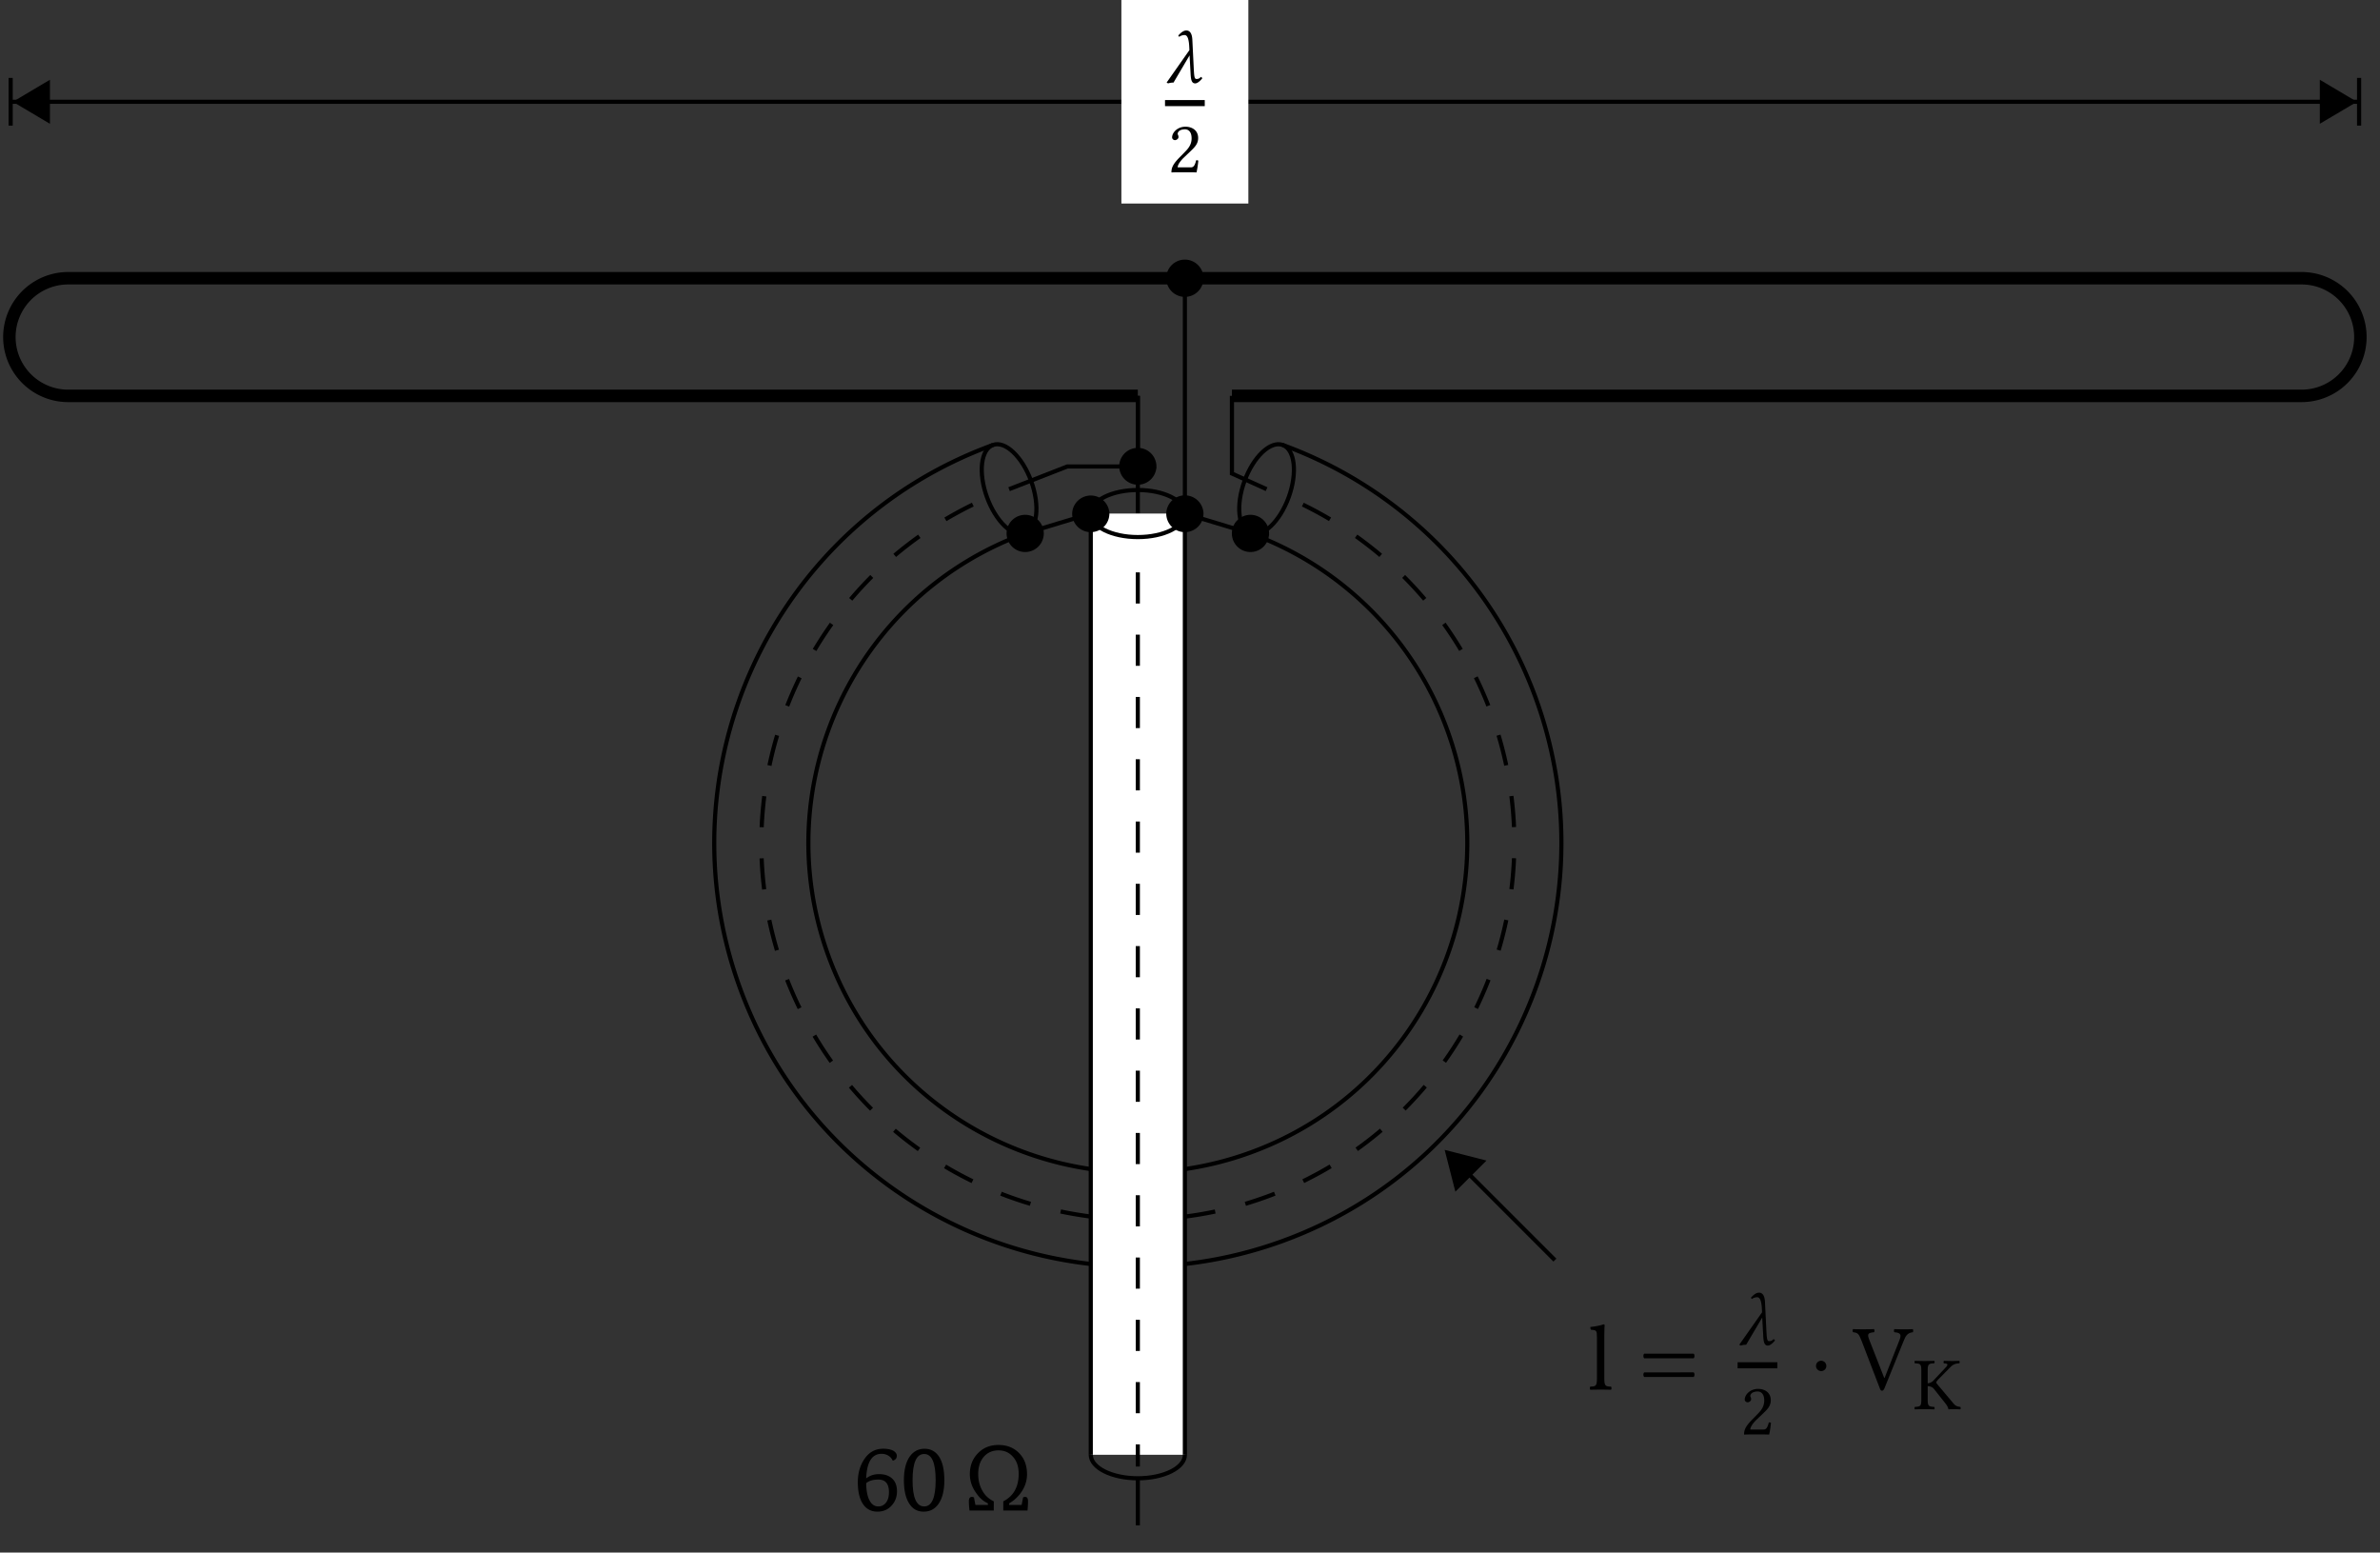 <svg xmlns="http://www.w3.org/2000/svg" xmlns:xlink="http://www.w3.org/1999/xlink" width="227.016" height="148.062"><rect width="100%" height="100%" fill="#333333" stroke="none"/><defs><path id="h" d="m3.563-.422-.126-.125c-.187.188-.28.203-.437.203-.203 0-.219-.25-.266-1.187L2.61-4.047c-.03-.844-.39-.922-.578-.922-.265 0-.531.219-.765.485l.078.125a.93.93 0 0 1 .515-.172c.188 0 .407.14.454 1.125l.015.312L.156 0l.14.078C.454.031.626 0 .814 0l1.53-2.594.095 1.703c.03.657.109.97.453.97.187 0 .484-.235.672-.5m0 0"/><path id="i" d="M.438-3.328c0 .14.125.265.28.265.126 0 .329-.124.329-.28 0-.063 0-.095-.016-.141C1.016-3.547.97-3.61.97-3.656c0-.188.187-.438.703-.438.266 0 .625.172.625.86 0 .453-.172.828-.594 1.25l-.516.53C.485-.75.375-.405.375.017c0 0 .36-.016.594-.016h1.234c.235 0 .563.016.563.016.093-.375.156-.907.172-1.125a.3.3 0 0 0-.204-.032c-.125.5-.25.672-.5.672H.97c0-.343.484-.828.515-.86l.72-.687c.405-.39.718-.703.718-1.25 0-.765-.625-1.078-1.203-1.078-.797 0-1.281.578-1.281 1.016m0 0"/><path id="s" d="M1.36-.875v-1.328c.25.015.452.094.593.265L3.078-.516c.14.188.235.375.25.485 0 .031 0 .047.031.047C3.5 0 3.594 0 3.75 0c.234 0 .484 0 .719.016.047-.047.047-.188 0-.235-.203-.031-.407-.047-.625-.297L2.28-2.375c-.062-.062-.094-.125-.094-.172s0-.11.25-.36l1.047-1.062c.329-.36.61-.39.891-.406.047-.047.047-.187 0-.234-.219 0-.437.015-.672.015-.265 0-.547-.015-.797-.015-.047.046-.047.187 0 .234.25.016.5.047.188.375L1.922-2.75a.85.85 0 0 1-.563.281v-1.25c0-.594.125-.64.625-.656.047-.047.047-.187 0-.234-.328 0-.671.015-.937.015S.453-4.609.14-4.609c-.047.046-.047.187 0 .234.5.016.609.063.609.656v2.844c0 .594-.11.625-.61.656-.046.047-.046.188 0 .235C.454 0 .782 0 1.064 0c.265 0 .593 0 .921.016.047-.047.047-.188 0-.235-.5-.031-.625-.062-.625-.656m0 0"/><path id="l" d="M3.688-4.75a1.04 1.04 0 0 0-.329-.422 1.24 1.24 0 0 0-.734-.234q-1.376 0-1.469 2.343.516-.405 1.219-.406.763 0 1.203.375.516.422.516 1.266-.001.783-.5 1.344c-.356.398-.809.593-1.36.593-.617 0-1.09-.257-1.421-.78Q.357-1.405.359-2.704.357-3.95.953-4.86q.668-1.032 1.828-1.032.62.002.985.204.311.204.312.468c0 .242-.133.399-.39.469M1.156-2.61Q1.17-1.484 1.5-.921c.195.356.469.531.813.531q.435.001.718-.343.296-.359.297-1.016-.001-1.202-1.015-1.203-.751.002-1.157.344m0 0"/><path id="m" d="M2.234-.39q1.092 0 1.094-2.5-.002-2.499-1.094-2.5c-.742 0-1.109.835-1.109 2.5 0 1.667.367 2.5 1.11 2.5m-.046.5q-.88.002-1.36-.735-.532-.796-.531-2.266c0-.976.187-1.734.562-2.265q.527-.734 1.407-.735.872 0 1.375.735.515.784.515 2.265 0 1.47-.562 2.266c-.344.492-.813.734-1.406.734m0 0"/><path id="n" d="M6.11-3.469q-.001.924-.548 1.719-.486.689-1.156 1.063v.156h1.188l.14-.719a.44.44 0 0 1 .204-.047q.264 0 .265.422 0 .346-.047.875H3.844v-.875c.976-.5 1.469-1.375 1.469-2.625q-.001-1.03-.547-1.625-.533-.61-1.375-.61-.864.002-1.391.594-.549.627-.547 1.657c0 .574.117 1.086.36 1.53q.375.721 1.125 1.079V0H.624a7 7 0 0 1-.062-.875q0-.422.28-.422.108 0 .204.047l.14.719h1.188v-.156c-.43-.188-.809-.524-1.14-1.016Q.654-2.53.655-3.47q-.001-1.199.766-1.984.762-.797 1.969-.797c.8 0 1.453.258 1.953.766q.763.767.765 2.015m0 0"/><path id="o" d="M.844-1.094c0 .75-.094.797-.64.813-.048.062-.048.25 0 .297.312 0 .64-.016 1-.016.359 0 .687.016.984.016.062-.047.062-.235 0-.297-.547-.016-.641-.063-.641-.813v-4.093c0-.579.031-.938.031-.938 0-.062-.031-.094-.11-.094-.218.094-.89.219-1.25.25-.015.063 0 .203.063.266.516.031.563.062.563.719Zm0 0"/><path id="p" d="M.531-1.64c-.11.093-.11.327 0 .437H5.25c.11-.11.11-.344 0-.438Zm0-1.782c-.11.094-.11.328 0 .438H5.25c.11-.11.11-.344 0-.438Zm0 0"/><path id="r" d="M3.984-5.469c.672.047.672.282.485.766L3.062-1.125h-.046L1.594-4.75c-.203-.547-.157-.656.453-.719.062-.047.062-.234 0-.297-.36.016-.75.016-1.078.016-.313 0-.625 0-.922-.016-.063.063-.047.25 0 .297.5.047.562.203.812.813L2.61-.094c.047.14.11.203.204.203s.156-.078.218-.203L4.875-4.64c.172-.421.313-.765.875-.828.047-.047.047-.234 0-.297-.266.016-.578.016-.797.016-.203 0-.594 0-.969-.016-.046.063-.046.25 0 .297m0 0"/><path id="q" d="M1-2.75a.49.49 0 0 0-.484.5c0 .281.234.484.484.484a.48.48 0 0 0 .5-.484c0-.281-.219-.5-.5-.5m0 0"/><clipPath id="a"><path d="M.227 9H1v1H.227Zm0 0"/></clipPath><clipPath id="b"><path d="M225 9h.813v1H225Zm0 0"/></clipPath><clipPath id="c"><path d="M.227 9h225.586v1H.226Zm0 0"/></clipPath><clipPath id="d"><path d="M.227 2H11v16H.227Zm0 0"/></clipPath><clipPath id="e"><path d="M.227 7H2v6H.227Zm0 0"/></clipPath><clipPath id="f"><path d="M215 2h10.813v16H215Zm0 0"/></clipPath><clipPath id="g"><path d="M224 7h1.813v6H224Zm0 0"/></clipPath><clipPath id="j"><path d="M96 9h129.813v46H96Zm0 0"/></clipPath><clipPath id="k"><path d="M.227 9H130v46H.227Zm0 0"/></clipPath></defs><g clip-path="url(#a)"><path fill="none" stroke="#999" stroke-miterlimit="10" stroke-width=".01" d="M.82 9.707"/></g><g clip-path="url(#b)"><path fill="none" stroke="#999" stroke-miterlimit="10" stroke-width=".01" d="M225.219 9.707"/></g><g clip-path="url(#c)"><path fill="none" stroke="#000" stroke-miterlimit="10" stroke-width=".396" d="M1.117 9.707h223.805"/></g><path d="m1.61 9.707 2.956 1.75V7.953Zm0 0"/><g clip-path="url(#d)"><path fill="none" stroke="#000" stroke-miterlimit="10" stroke-width=".396" d="m1.61 9.707 2.956 1.75V7.953Zm0 0"/></g><g clip-path="url(#e)"><path fill="none" stroke="#000" stroke-miterlimit="10" stroke-width=".396" d="M1.016 11.98V7.43"/></g><path d="m224.43 9.707-2.957-1.754v3.504Zm0 0"/><g clip-path="url(#f)"><path fill="none" stroke="#000" stroke-miterlimit="10" stroke-width=".396" d="m224.43 9.707-2.957-1.754v3.504Zm0 0"/></g><g clip-path="url(#g)"><path fill="none" stroke="#000" stroke-miterlimit="10" stroke-width=".396" d="M225.023 7.43v4.55"/></g><path fill="#FFF" d="M106.965 19.41h12.11V0h-12.11Zm0 0"/><use xlink:href="#h" x="111.123" y="7.874"/><path fill="none" stroke="#000" stroke-miterlimit="10" stroke-width=".579" d="M111.125 9.832h3.79"/><use xlink:href="#i" x="111.362" y="16.427"/><g clip-path="url(#j)"><path fill="none" stroke="#000" stroke-miterlimit="10" stroke-width="1.188" d="M113.02 26.535h106.59a5.61 5.61 0 0 1 0 11.219H117.507"/></g><g clip-path="url(#k)"><path fill="none" stroke="#000" stroke-miterlimit="10" stroke-width="1.188" d="M113.02 26.535H6.43a5.61 5.61 0 0 0 0 11.219H108.53"/></g><path fill="none" stroke="#000" stroke-miterlimit="10" stroke-width=".396" d="M108.531 37.754v11.223M97.785 50.871c-16.305 5.934-24.71 23.961-18.773 40.266 5.933 16.304 23.96 24.71 40.265 18.777 16.305-5.934 24.711-23.965 18.778-40.266a31.42 31.42 0 0 0-18.778-18.777"/><path fill="none" stroke="#000" stroke-miterlimit="10" stroke-width=".396" d="M97.785 50.871c1.168-.426 1.422-2.656.574-4.984-.847-2.332-2.476-3.875-3.644-3.453-1.164.425-1.418 2.656-.57 4.988.847 2.328 2.476 3.871 3.64 3.45M119.277 50.871c1.164.422 2.797-1.121 3.645-3.45.848-2.331.59-4.562-.574-4.987-1.164-.422-2.797 1.12-3.645 3.453-.848 2.328-.59 4.558.574 4.984"/><path fill="none" stroke="#000" stroke-miterlimit="10" stroke-width=".396" d="M94.715 42.434c-20.961 7.632-31.77 30.812-24.14 51.773 7.628 20.965 30.808 31.77 51.773 24.14 20.96-7.628 31.77-30.808 24.14-51.769a40.4 40.4 0 0 0-24.14-24.144"/><path fill="none" stroke="#000" stroke-dasharray="2.97 2.97" stroke-miterlimit="10" stroke-width=".396" d="M92.793 48.121C74.969 56.812 67.57 78.31 76.262 96.133c8.691 17.82 30.187 25.222 48.008 16.531 17.824-8.695 25.226-30.187 16.53-48.012a35.9 35.9 0 0 0-16.53-16.53"/><path fill="none" stroke="#000" stroke-miterlimit="10" stroke-width=".396" d="M117.508 37.754v7.406l3.305 1.492M108.531 37.754v6.734h-3.367m0 0h-3.363l-5.551 2.164"/><path stroke="#000" stroke-miterlimit="10" stroke-width=".396" d="M110.11 44.488a1.579 1.579 0 1 0-3.158.002 1.579 1.579 0 0 0 3.157-.002Zm0 0"/><path fill="#FFF" d="M104.043 48.977v89.761h8.977V48.977Zm0 0"/><path fill="none" stroke="#000" stroke-miterlimit="10" stroke-width=".396" d="M113.02 48.977v89.761M104.043 48.977v89.761"/><path fill="none" stroke="#000" stroke-dasharray="2.97 2.97" stroke-miterlimit="10" stroke-width=".396" d="M108.531 54.586v85.273"/><path fill="none" stroke="#000" stroke-miterlimit="10" stroke-width=".396" d="M113.02 26.535v11.219m0 0v11.223"/><path stroke="#000" stroke-miterlimit="10" stroke-width=".396" d="M114.598 26.535a1.579 1.579 0 1 0-3.158.001 1.579 1.579 0 0 0 3.158 0ZM114.598 48.977a1.579 1.579 0 0 0-3.157 0c0 .87.707 1.574 1.579 1.574.87 0 1.578-.703 1.578-1.574Zm0 0"/><path fill="none" stroke="#000" stroke-miterlimit="10" stroke-width=".396" d="m113.02 48.977 3.128.945m0 0 3.13.95"/><path stroke="#000" stroke-miterlimit="10" stroke-width=".396" d="M120.852 50.871a1.575 1.575 0 1 0-3.153 0 1.575 1.575 0 1 0 3.152 0Zm0 0"/><path fill="none" stroke="#000" stroke-miterlimit="10" stroke-width=".396" d="m104.043 48.977-3.129.945m0 0-3.129.95"/><path stroke="#000" stroke-miterlimit="10" stroke-width=".396" d="M105.621 48.977a1.579 1.579 0 0 0-3.156 0c0 .87.707 1.574 1.578 1.574s1.578-.703 1.578-1.574ZM99.363 50.871a1.575 1.575 0 1 0-3.152 0 1.575 1.575 0 1 0 3.152 0Zm0 0"/><path fill="none" stroke="#000" stroke-miterlimit="10" stroke-width=".396" d="M113.02 48.977c0-1.243-2.008-2.247-4.489-2.247-2.476 0-4.488 1.004-4.488 2.247 0 1.238 2.012 2.242 4.488 2.242 2.48 0 4.489-1.004 4.489-2.242M113.02 138.738c0 1.239-2.008 2.242-4.489 2.242-2.476 0-4.488-1.003-4.488-2.242M108.531 140.98v4.489"/><use xlink:href="#l" x="81.465" y="144.053"/><use xlink:href="#m" x="85.92" y="144.053"/><use xlink:href="#n" x="91.854" y="144.053"/><path fill="none" stroke="#000" stroke-miterlimit="10" stroke-width=".396" d="m140.234 112.094 8.079 8.078"/><path stroke="#000" stroke-miterlimit="10" stroke-width=".396" d="m138.074 109.934.852 3.328 2.476-2.477Zm0 0"/><use xlink:href="#o" x="151.48" y="132.52"/><use xlink:href="#p" x="156.301" y="132.52"/><use xlink:href="#h" x="165.744" y="128.245"/><path fill="none" stroke="#000" stroke-miterlimit="10" stroke-width=".579" d="M165.742 130.203h3.793"/><use xlink:href="#i" x="165.983" y="136.797"/><use xlink:href="#q" x="172.704" y="132.52"/><use xlink:href="#r" x="176.705" y="132.52"/><use xlink:href="#s" x="182.514" y="134.392"/></svg>